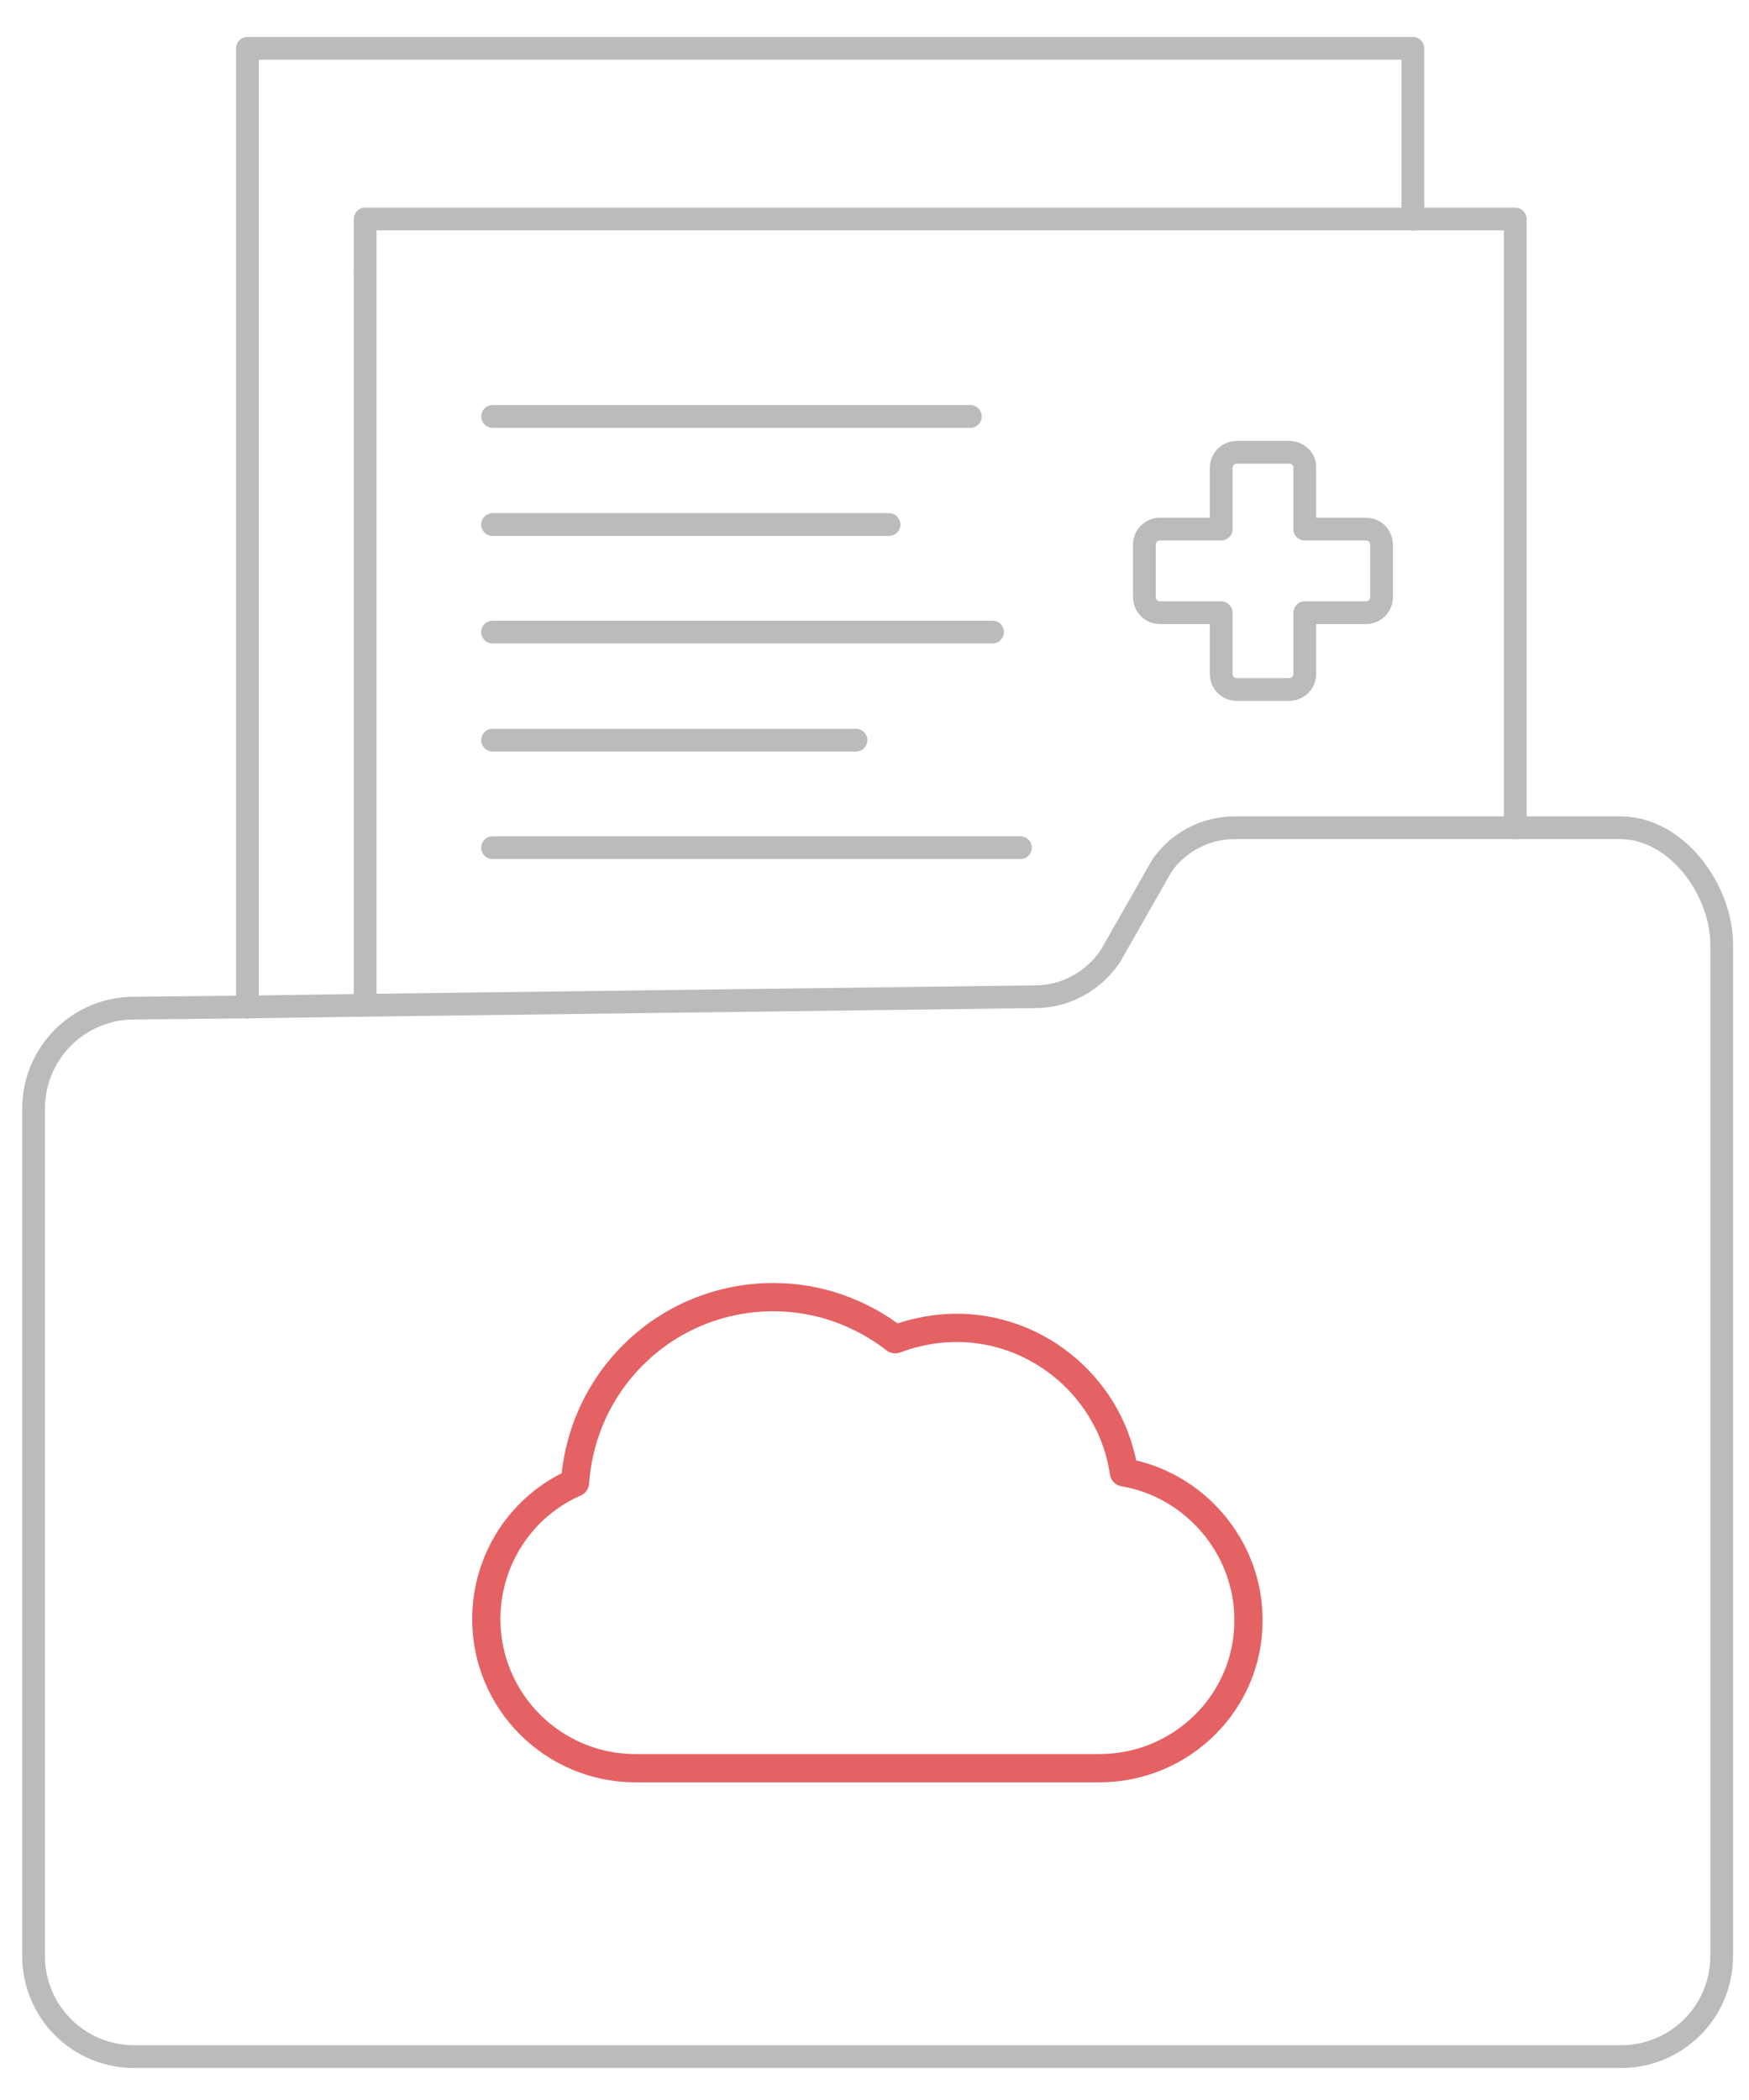 <?xml version="1.0" encoding="utf-8"?>
<!-- Generator: Adobe Illustrator 22.1.0, SVG Export Plug-In . SVG Version: 6.00 Build 0)  -->
<svg version="1.1" id="Layer_1" xmlns="http://www.w3.org/2000/svg" xmlns:xlink="http://www.w3.org/1999/xlink" x="0px" y="0px"
	 viewBox="0 0 307.5 369.1" style="enable-background:new 0 0 307.5 369.1;" xml:space="preserve">
<style type="text/css">
	.st0{fill:none;stroke:#BBBBBB;stroke-width:4;stroke-linecap:round;stroke-linejoin:round;stroke-miterlimit:10;}
	.st1{fill:none;stroke:#E46264;stroke-width:4.967;stroke-linecap:round;stroke-linejoin:round;stroke-miterlimit:10;}
</style>
<g>
	<g>
		<line class="st0" x1="86.6" y1="73.2" x2="170.6" y2="73.2"/>
		<line class="st0" x1="156.3" y1="92.2" x2="86.6" y2="92.2"/>
		<line class="st0" x1="86.6" y1="111.1" x2="174.5" y2="111.1"/>
		<line class="st0" x1="150.5" y1="130.1" x2="86.6" y2="130.1"/>
		<line class="st0" x1="179.4" y1="149" x2="86.6" y2="149"/>
		<path class="st0" d="M242.9,95.8c0-1.6-1.2-2.8-2.8-2.8h-10.7V82.3c0.1-1.6-1.2-2.8-2.8-2.8h-9.1c-1.6,0-2.8,1.2-2.8,2.8v10.7
			h-10.7c-1.6,0-2.8,1.2-2.8,2.8v9.1c0,1.6,1.2,2.8,2.8,2.8h10.7v10.7c0,1.6,1.2,2.8,2.8,2.8h9.1c1.6,0,2.8-1.2,2.8-2.8v-10.7h10.7
			c1.6,0,2.8-1.2,2.8-2.8V95.8z"/>
		<path class="st0" d="M266.4,145.5H217c-5.1,0-10,2.6-12.8,6.8l-9,15.8c-3,4.4-7.9,7.1-13.2,7.1l-117.8,1.5"/>
		<line class="st0" x1="64.2" y1="176.7" x2="43.5" y2="177"/>
		<path class="st0" d="M43.5,177l-19.9,0.2c-9.8,0-17.7,7.9-17.7,17.7v148.9c0,9.8,7.9,17.7,17.7,17.7h261.4
			c9.8,0,17.7-7.9,17.7-17.7V166.1c0-9.8-8-20.6-17.8-20.6h-18.4"/>
		<polyline class="st0" points="248.4,38.5 248.4,8.5 43.5,8.5 43.5,177 		"/>
		<polyline class="st0" points="248.4,38.5 64.2,38.5 64.2,48.2 		"/>
		<polyline class="st0" points="266.4,145.5 266.4,38.5 248.4,38.5 		"/>
		<line class="st0" x1="64.2" y1="48.2" x2="64.2" y2="176.7"/>
	</g>
	<path class="st1" d="M193.3,310.8h-81.6c-14.4,0-26.2-11.7-26.2-26.2c0-10.5,6.2-19.9,15.6-24c1.3-18.4,16.4-32.6,34.9-32.6
		c7.7,0,15.2,2.6,21.4,7.4c3.4-1.3,7.2-2,10.8-2c14.7,0,27.3,11,29.4,25.4c12.4,2.1,21.9,13.1,21.9,25.9
		C219.6,299.1,207.8,310.8,193.3,310.8z"/>
</g>
</svg>
